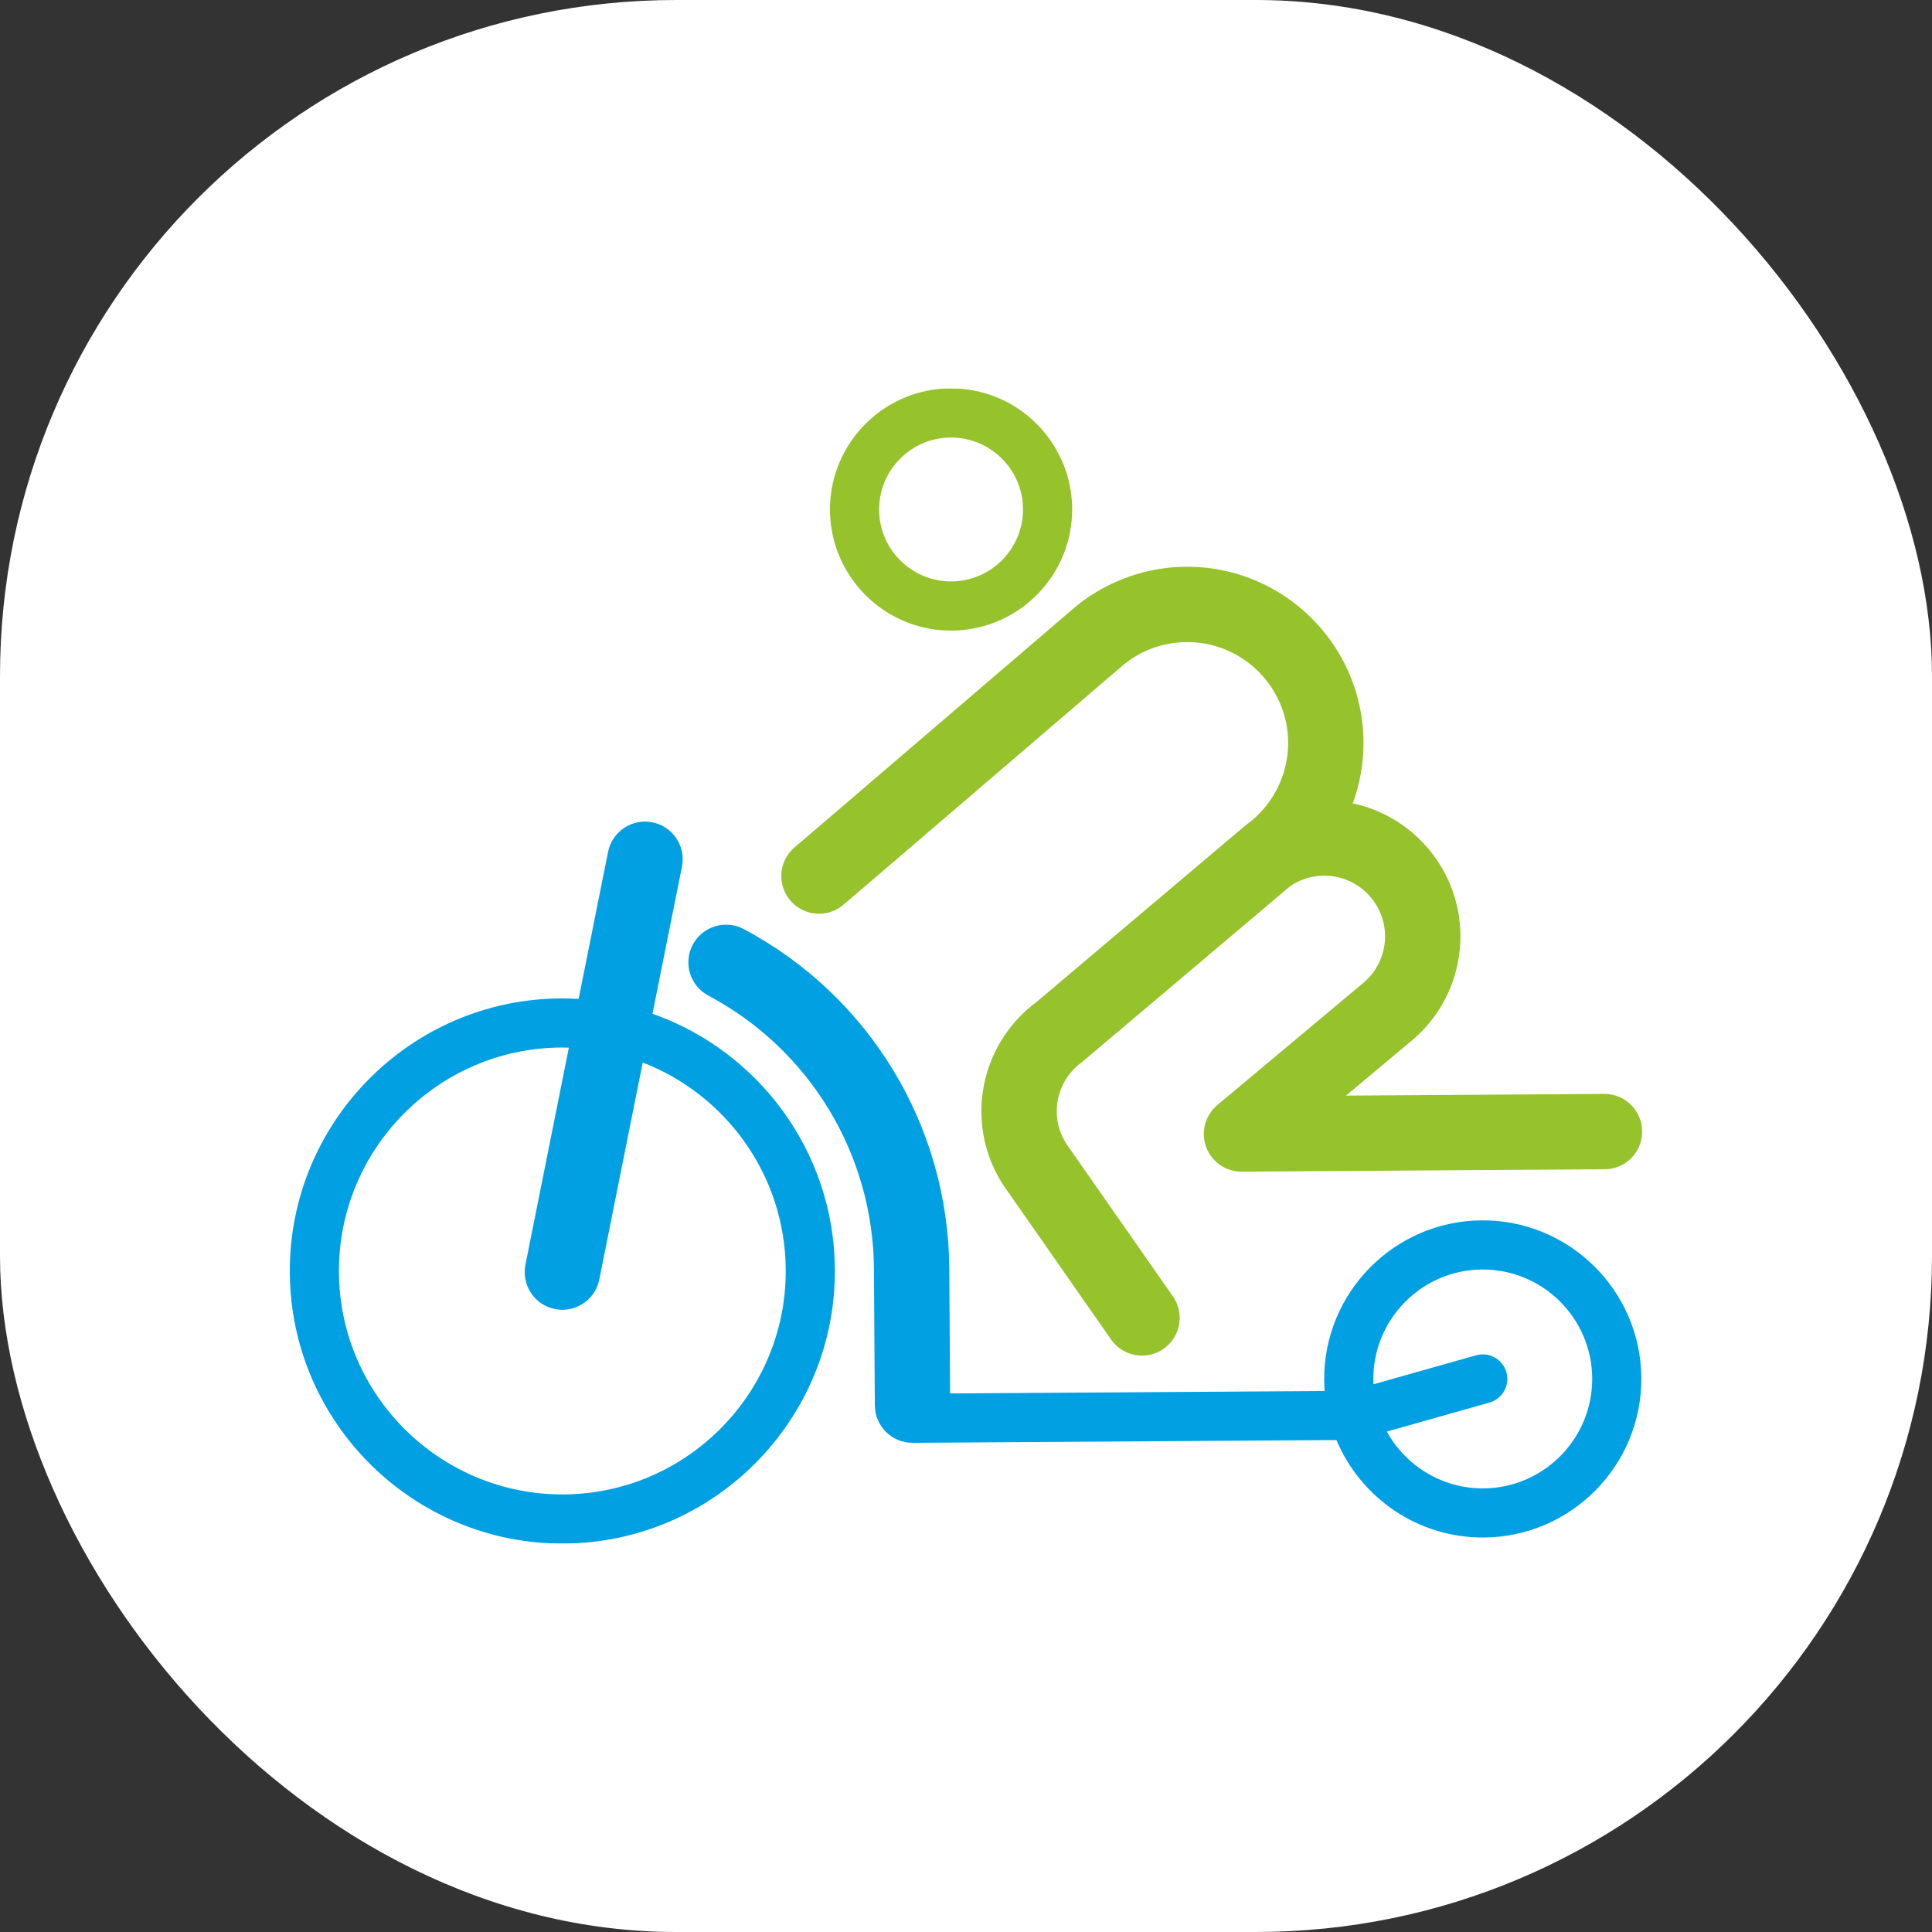 <svg xmlns="http://www.w3.org/2000/svg" version="1.1" xmlns:xlink="http://www.w3.org/1999/xlink" xmlns:svgjs="http://svgjs.dev/svgjs" width="1000" height="1000"><rect width="100%" height="100%" fill="#333333" stroke="none"/><g clip-path="url(#SvgjsClipPath1011)"><rect width="1000" height="1000" fill="#ffffff"></rect><g transform="matrix(3.102,0,0,3.102,150,201.033)"><svg xmlns="http://www.w3.org/2000/svg" version="1.1" xmlns:xlink="http://www.w3.org/1999/xlink" xmlns:svgjs="http://svgjs.dev/svgjs" width="225.653" height="192.751"><svg xmlns="http://www.w3.org/2000/svg" xml:space="preserve" width="225.653" height="192.751" style="shape-rendering:geometricPrecision;text-rendering:geometricPrecision;image-rendering:optimizeQuality;fill-rule:evenodd;clip-rule:evenodd" viewBox="0 0 14322.62 12234.27"><defs><style>.fil0,.fil1{fill:#96c22b;fill-rule:nonzero}.fil0{fill:#00a0e3}</style><clipPath id="SvgjsClipPath1011"><rect width="1000" height="1000" x="0" y="0" rx="350" ry="350"></rect></clipPath></defs><g id="Vrstva_x0020_1"><path d="m3841.26 6623.14 311.98-1557.58c43.35-216.17-96.82-426.34-312.73-469.52-216.26-43.2-426.36 96.94-469.71 312.94l-311.72 1557.03c-63.5-3.81-127.34-5.76-191.58-5.33C1275.9 6471.12-10.37 7774.75.07 9366.25c10.48 1591.99 1313.59 2878.42 2905.45 2867.93 1591.48-10.51 2877.87-1313.92 2867.38-2905.74-8.3-1250.42-814.49-2312.6-1931.65-2705.31zm-939.16 5090.72c-1304.62 8.49-2372.99-1046.13-2381.74-2351.03-8.49-1304.71 1046.03-2373.27 2350.58-2381.91 28.4-.17 56.62.43 84.68 1.13L2495.5 9281c-43.32 216.02 96.63 426.41 312.7 469.5 27.32 5.52 54.62 8.11 81.44 7.89 185.1-1.15 350.41-131.92 388.17-320.67l460.02-2298.16c879.98 340.34 1508.09 1193.04 1514.62 2192.32 8.61 1304.88-1045.72 2373.25-2350.36 2381.98z" class="fil0"></path><path d="M12623.64 8811.14c-926.04 6.24-1674.34 764.52-1668.42 1690.58.34 39.37 2.06 77.99 4.89 116.66l-3966.91 25.98-8.73-1323.9c-9.86-1508.38-844.04-2885.66-2176.73-3594.14-194.65-103.49-436.1-29.72-539.57 164.95-103.51 194.55-29.51 436.13 164.98 539.5 1073.43 571 1745.42 1680.12 1753.48 2894.87l9.48 1445.43c1.34 220.34 181.1 397.84 401.41 396.31l4487.51-29.51c255.39 609.55 859.9 1036.97 1560.75 1032.29 925.94-6.12 1674.37-764.4 1668.18-1690.37-6.17-926.14-764.47-1674.7-1690.32-1668.66zm18.62 2838.74c-439.82 2.81-824.9-241.02-1023.56-601.87l1086.67-306.85c138.23-39.05 218.69-182.73 179.63-321.07-39.08-138.35-182.87-218.9-321.03-179.73l-1086.67 306.85c-.74-16.17-1.49-32.29-1.61-48.89-4.15-639.08 512.39-1162.38 1151.4-1166.63 638.91-4.17 1162.34 512.2 1166.51 1151.54 4.03 638.96-512.25 1162.38-1151.35 1166.65z" class="fil0"></path><path d="m13920.84 7472.15-2734.53 17.97 698.72-584.91c.24-.1.41-.31.41-.43.34-.19.65-.41 1.01-.6 327.55-277.08 513.93-681.64 511.07-1110.28-4.46-688.04-493.01-1261.22-1139.83-1399.11 75.49-206.48 114.96-426.94 113.37-651.82-6.69-1028.91-849.23-1860.5-1878.28-1853.88-432.82 2.95-853.4 157.32-1184.72 434.71-.53.41-1.08.74-1.42 1.15-.5.36-.94.67-1.34 1.08L5765.61 4502.35v.12l-419.93 358.76c-167.66 143.29-187.33 394.94-44.14 562.6 79.45 93.05 192.64 140.6 306.1 139.76 90.85-.62 181.91-32.15 256.37-95.74l420.03-358.67v-.1l2536.59-2173.87c192.01-160.63 426.2-246.32 677.46-248.05 588.99-3.96 1071.25 472.16 1075.18 1061.15 2.23 344.51-163.39 671.2-443.13 873.41-7.41 5.28-2227.87 1882.16-2227.87 1882.16-364.86 272.52-580.47 704.81-577.5 1160.39 1.92 287.83 88.59 565.02 250.81 801.58 4.13 6.05 8.42 11.83 12.98 17.78l1109.53 1589.3c78.21 111.86 203.41 171.5 330.09 170.56 78.06-.55 156.53-23.8 225.36-71.8 180.62-126.09 224.85-374.88 98.84-555.64L8232.43 8011.9c-.98-1.42-2.14-2.9-3.33-4.39-68.61-103.3-105.63-223.56-106.35-348.13-1.37-205.52 97.21-400.38 263.45-521.07 7.56-5.47 2205.75-1863.95 2205.75-1863.95 106.27-73.48 231.07-112.87 360.92-113.59 354.23-2.23 644.4 284.08 646.85 638.41 1.08 191.05-82 371.57-228.28 495.41L9824.22 7589.68c-10.44 8.76-20.3 17.99-29.91 27.8-.82.94-1.66 1.82-2.54 2.76a458.78 458.78 0 0 0-23.27 26.29c-1.18 1.58-2.45 3.45-3.84 4.97-6.72 8.64-13.12 17.46-18.93 26.72-1.39 1.8-2.47 3.74-3.62 5.45-5.97 9.36-11.49 18.88-16.53 28.72-.72 1.44-1.44 2.95-2.33 4.58-5.09 10.08-9.98 20.58-14.23 31.35-.34.94-.62 1.8-1.2 2.85a459.126 459.126 0 0 0-11.47 34.28c-.24.53-.41.82-.41 1.34-3.38 11.97-6.19 23.75-8.42 35.94 0 .36-.22.79-.22 1.32-2.23 11.97-3.93 24.47-5.09 36.46v2.02c-1.08 12.16-1.73 24.16-1.73 36.51 0 .5.1.94.1 1.37.12 11.92.79 23.63 2.04 35.1 0 1.08 0 2.23.22 3.31 1.3 11.49 3 23.05 5.23 34.42.34 1.34.53 2.35.62 3.65 2.66 11.71 5.3 22.77 8.76 34.14.38 1.2.72 2.33.94 3.62 3.6 11.28 7.56 22.26 12.14 33.08.31 1.18.82 2.47 1.25 3.65 4.65 11.06 10 21.85 15.52 32.41.5.86 1.08 1.8 1.51 2.85 5.97 10.87 12.67 21.81 19.67 32.36.31.43.53 1.01.74 1.3 7.68 11.18 15.83 22.02 24.45 32.07v.12c4.58 5.35 9.16 10.65 13.94 15.76 1.8 1.92 3.93 3.93 5.88 6.07 2.73 2.97 5.54 5.76 8.49 8.52 2.45 2.45 5.11 4.87 7.84 7.41 2.23 2.14 4.53 4.15 6.69 6.09 3.21 2.66 6.38 5.4 9.62 8.11 1.73 1.44 3.6 3.05 5.4 4.56 3.65 2.64 7.27 5.61 10.77 8.11 1.3 1.1 2.61 2.04 3.81 2.71 12.79 9.26 25.88 17.51 39.51 25.19 2.33 1.32 4.75 2.64 7.2 4.15 3.05 1.49 6.07 2.85 9.04 4.27 3.26 1.82 6.69 3.48 10.1 5.28 2.57.89 5.11 1.94 7.56 3.14 4.15 1.87 8.23 3.55 12.35 4.99 2.14 1.06 4.22 1.7 6.24 2.42 4.82 2.04 9.4 3.6 14.3 5.25 1.58.5 3.26 1.03 5.06 1.87 5.3 1.44 10.56 3.02 15.86 4.68 1.3.29 2.54.62 4.03.94 5.69 1.34 11.37 2.81 17.34 4.03 1.06.34 2.06.53 3 .84 6.05 1.37 12.14 2.18 18.42 3.45.84.07 1.66.19 2.42.38 6.14.84 12.21 1.66 18.4 2.3.82 0 1.92.19 2.95.29 5.69.43 11.49 1.06 17.46 1.37 1.3 0 2.45.12 3.74.31 4.68.22 9.55.22 14.23.1 2.23.12 4.68.22 7 .22h.58l3843.2-25.24c220.39-1.51 397.79-181.12 396.45-401.56-1.61-220.39-181.24-397.7-401.75-396.35zM7011.84 2564.76c707.16-4.68 1278.35-583.69 1273.74-1290.92C8280.9 566.68 7702.04-4.63 6994.93.05c-706.94 4.58-1278.37 583.69-1273.79 1290.7 4.68 707.04 583.59 1278.68 1290.7 1274.01zm-13.51-2044.45c420.13-2.73 764.01 336.86 766.92 757.06 2.64 420.1-336.76 764.25-756.94 767.04-420.01 2.61-764.04-336.88-766.7-757.18-2.85-420.01 336.76-764.04 756.72-766.92z" class="fil1"></path></g></svg></svg></g></g></svg>